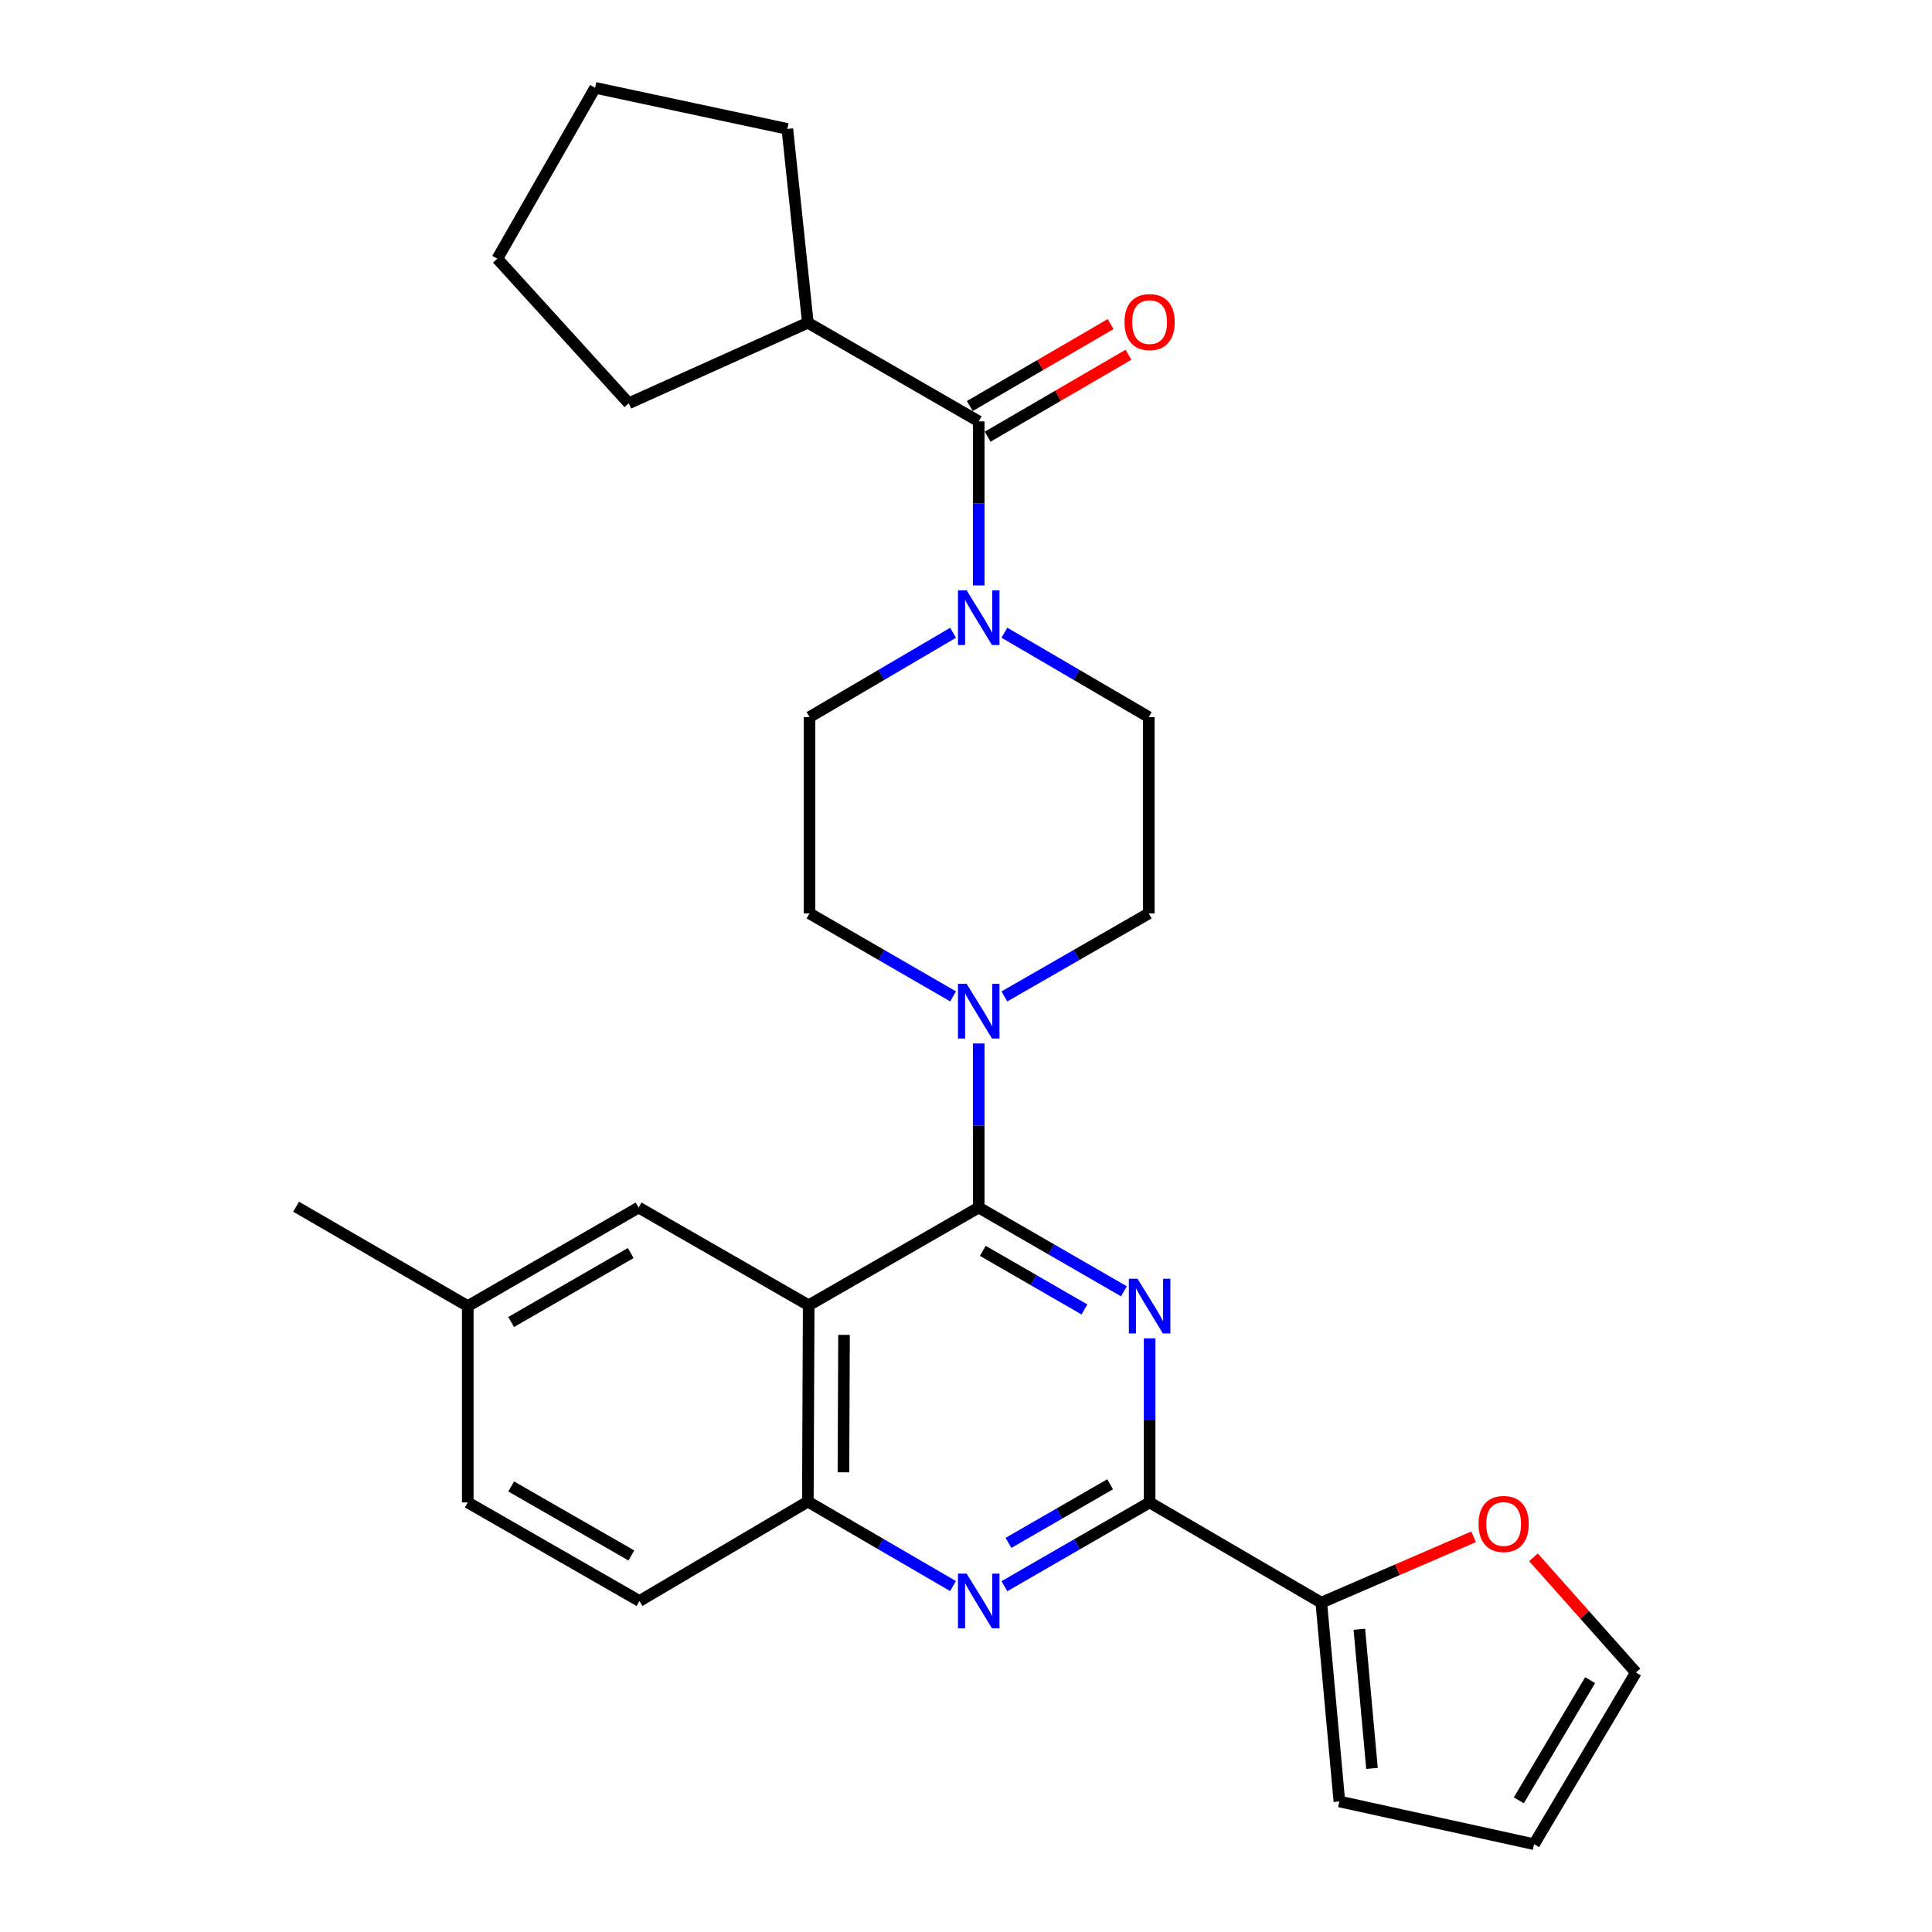 <?xml version='1.0' encoding='iso-8859-1'?>
<svg version='1.1' baseProfile='full'
              xmlns='http://www.w3.org/2000/svg'
                      xmlns:rdkit='http://www.rdkit.org/xml'
                      xmlns:xlink='http://www.w3.org/1999/xlink'
                  xml:space='preserve'
width='1000px' height='1000px' viewBox='0 0 1000 1000'>
<!-- END OF HEADER -->
<rect style='opacity:1.0;fill:#FFFFFF;stroke:none' width='1000' height='1000' x='0' y='0'> </rect>
<path class='bond-0' d='M 506.589,625.019 L 544.169,646.696' style='fill:none;fill-rule:evenodd;stroke:#000000;stroke-width:6px;stroke-linecap:butt;stroke-linejoin:miter;stroke-opacity:1' />
<path class='bond-0' d='M 544.169,646.696 L 581.749,668.372' style='fill:none;fill-rule:evenodd;stroke:#0000FF;stroke-width:6px;stroke-linecap:butt;stroke-linejoin:miter;stroke-opacity:1' />
<path class='bond-0' d='M 508.69,647.426 L 534.996,662.599' style='fill:none;fill-rule:evenodd;stroke:#000000;stroke-width:6px;stroke-linecap:butt;stroke-linejoin:miter;stroke-opacity:1' />
<path class='bond-0' d='M 534.996,662.599 L 561.302,677.773' style='fill:none;fill-rule:evenodd;stroke:#0000FF;stroke-width:6px;stroke-linecap:butt;stroke-linejoin:miter;stroke-opacity:1' />
<path class='bond-1' d='M 506.589,625.019 L 418.575,675.611' style='fill:none;fill-rule:evenodd;stroke:#000000;stroke-width:6px;stroke-linecap:butt;stroke-linejoin:miter;stroke-opacity:1' />
<path class='bond-4' d='M 506.589,625.019 L 506.589,582.559' style='fill:none;fill-rule:evenodd;stroke:#000000;stroke-width:6px;stroke-linecap:butt;stroke-linejoin:miter;stroke-opacity:1' />
<path class='bond-4' d='M 506.589,582.559 L 506.589,540.099' style='fill:none;fill-rule:evenodd;stroke:#0000FF;stroke-width:6px;stroke-linecap:butt;stroke-linejoin:miter;stroke-opacity:1' />
<path class='bond-2' d='M 595.042,692.739 L 595.042,735.2' style='fill:none;fill-rule:evenodd;stroke:#0000FF;stroke-width:6px;stroke-linecap:butt;stroke-linejoin:miter;stroke-opacity:1' />
<path class='bond-2' d='M 595.042,735.2 L 595.042,777.66' style='fill:none;fill-rule:evenodd;stroke:#000000;stroke-width:6px;stroke-linecap:butt;stroke-linejoin:miter;stroke-opacity:1' />
<path class='bond-7' d='M 418.575,675.611 L 418.136,777.232' style='fill:none;fill-rule:evenodd;stroke:#000000;stroke-width:6px;stroke-linecap:butt;stroke-linejoin:miter;stroke-opacity:1' />
<path class='bond-7' d='M 436.868,690.933 L 436.561,762.068' style='fill:none;fill-rule:evenodd;stroke:#000000;stroke-width:6px;stroke-linecap:butt;stroke-linejoin:miter;stroke-opacity:1' />
<path class='bond-9' d='M 418.575,675.611 L 330.55,625.019' style='fill:none;fill-rule:evenodd;stroke:#000000;stroke-width:6px;stroke-linecap:butt;stroke-linejoin:miter;stroke-opacity:1' />
<path class='bond-3' d='M 595.042,777.66 L 557.462,799.336' style='fill:none;fill-rule:evenodd;stroke:#000000;stroke-width:6px;stroke-linecap:butt;stroke-linejoin:miter;stroke-opacity:1' />
<path class='bond-3' d='M 557.462,799.336 L 519.882,821.012' style='fill:none;fill-rule:evenodd;stroke:#0000FF;stroke-width:6px;stroke-linecap:butt;stroke-linejoin:miter;stroke-opacity:1' />
<path class='bond-3' d='M 574.595,768.259 L 548.289,783.432' style='fill:none;fill-rule:evenodd;stroke:#000000;stroke-width:6px;stroke-linecap:butt;stroke-linejoin:miter;stroke-opacity:1' />
<path class='bond-3' d='M 548.289,783.432 L 521.983,798.606' style='fill:none;fill-rule:evenodd;stroke:#0000FF;stroke-width:6px;stroke-linecap:butt;stroke-linejoin:miter;stroke-opacity:1' />
<path class='bond-8' d='M 595.042,777.66 L 683.903,829.536' style='fill:none;fill-rule:evenodd;stroke:#000000;stroke-width:6px;stroke-linecap:butt;stroke-linejoin:miter;stroke-opacity:1' />
<path class='bond-28' d='M 493.291,820.945 L 455.714,799.088' style='fill:none;fill-rule:evenodd;stroke:#0000FF;stroke-width:6px;stroke-linecap:butt;stroke-linejoin:miter;stroke-opacity:1' />
<path class='bond-28' d='M 455.714,799.088 L 418.136,777.232' style='fill:none;fill-rule:evenodd;stroke:#000000;stroke-width:6px;stroke-linecap:butt;stroke-linejoin:miter;stroke-opacity:1' />
<path class='bond-11' d='M 519.867,515.763 L 557.235,494.275' style='fill:none;fill-rule:evenodd;stroke:#0000FF;stroke-width:6px;stroke-linecap:butt;stroke-linejoin:miter;stroke-opacity:1' />
<path class='bond-11' d='M 557.235,494.275 L 594.603,472.787' style='fill:none;fill-rule:evenodd;stroke:#000000;stroke-width:6px;stroke-linecap:butt;stroke-linejoin:miter;stroke-opacity:1' />
<path class='bond-12' d='M 493.32,515.731 L 456.162,494.259' style='fill:none;fill-rule:evenodd;stroke:#0000FF;stroke-width:6px;stroke-linecap:butt;stroke-linejoin:miter;stroke-opacity:1' />
<path class='bond-12' d='M 456.162,494.259 L 419.003,472.787' style='fill:none;fill-rule:evenodd;stroke:#000000;stroke-width:6px;stroke-linecap:butt;stroke-linejoin:miter;stroke-opacity:1' />
<path class='bond-5' d='M 519.878,327.486 L 557.241,349.326' style='fill:none;fill-rule:evenodd;stroke:#0000FF;stroke-width:6px;stroke-linecap:butt;stroke-linejoin:miter;stroke-opacity:1' />
<path class='bond-5' d='M 557.241,349.326 L 594.603,371.166' style='fill:none;fill-rule:evenodd;stroke:#000000;stroke-width:6px;stroke-linecap:butt;stroke-linejoin:miter;stroke-opacity:1' />
<path class='bond-6' d='M 506.589,303.017 L 506.589,260.557' style='fill:none;fill-rule:evenodd;stroke:#0000FF;stroke-width:6px;stroke-linecap:butt;stroke-linejoin:miter;stroke-opacity:1' />
<path class='bond-6' d='M 506.589,260.557 L 506.589,218.097' style='fill:none;fill-rule:evenodd;stroke:#000000;stroke-width:6px;stroke-linecap:butt;stroke-linejoin:miter;stroke-opacity:1' />
<path class='bond-29' d='M 493.31,327.518 L 456.156,349.342' style='fill:none;fill-rule:evenodd;stroke:#0000FF;stroke-width:6px;stroke-linecap:butt;stroke-linejoin:miter;stroke-opacity:1' />
<path class='bond-29' d='M 456.156,349.342 L 419.003,371.166' style='fill:none;fill-rule:evenodd;stroke:#000000;stroke-width:6px;stroke-linecap:butt;stroke-linejoin:miter;stroke-opacity:1' />
<path class='bond-15' d='M 511.206,226.031 L 547.653,204.824' style='fill:none;fill-rule:evenodd;stroke:#000000;stroke-width:6px;stroke-linecap:butt;stroke-linejoin:miter;stroke-opacity:1' />
<path class='bond-15' d='M 547.653,204.824 L 584.1,183.616' style='fill:none;fill-rule:evenodd;stroke:#FF0000;stroke-width:6px;stroke-linecap:butt;stroke-linejoin:miter;stroke-opacity:1' />
<path class='bond-15' d='M 501.972,210.163 L 538.42,188.955' style='fill:none;fill-rule:evenodd;stroke:#000000;stroke-width:6px;stroke-linecap:butt;stroke-linejoin:miter;stroke-opacity:1' />
<path class='bond-15' d='M 538.42,188.955 L 574.867,167.747' style='fill:none;fill-rule:evenodd;stroke:#FF0000;stroke-width:6px;stroke-linecap:butt;stroke-linejoin:miter;stroke-opacity:1' />
<path class='bond-18' d='M 506.589,218.097 L 418.136,167.057' style='fill:none;fill-rule:evenodd;stroke:#000000;stroke-width:6px;stroke-linecap:butt;stroke-linejoin:miter;stroke-opacity:1' />
<path class='bond-19' d='M 418.136,777.232 L 330.979,828.679' style='fill:none;fill-rule:evenodd;stroke:#000000;stroke-width:6px;stroke-linecap:butt;stroke-linejoin:miter;stroke-opacity:1' />
<path class='bond-10' d='M 683.903,829.536 L 723.312,812.498' style='fill:none;fill-rule:evenodd;stroke:#000000;stroke-width:6px;stroke-linecap:butt;stroke-linejoin:miter;stroke-opacity:1' />
<path class='bond-10' d='M 723.312,812.498 L 762.721,795.459' style='fill:none;fill-rule:evenodd;stroke:#FF0000;stroke-width:6px;stroke-linecap:butt;stroke-linejoin:miter;stroke-opacity:1' />
<path class='bond-16' d='M 683.903,829.536 L 693.256,932.432' style='fill:none;fill-rule:evenodd;stroke:#000000;stroke-width:6px;stroke-linecap:butt;stroke-linejoin:miter;stroke-opacity:1' />
<path class='bond-16' d='M 703.59,843.309 L 710.138,915.336' style='fill:none;fill-rule:evenodd;stroke:#000000;stroke-width:6px;stroke-linecap:butt;stroke-linejoin:miter;stroke-opacity:1' />
<path class='bond-21' d='M 330.55,625.019 L 242.118,676.039' style='fill:none;fill-rule:evenodd;stroke:#000000;stroke-width:6px;stroke-linecap:butt;stroke-linejoin:miter;stroke-opacity:1' />
<path class='bond-21' d='M 326.46,648.575 L 264.557,684.289' style='fill:none;fill-rule:evenodd;stroke:#000000;stroke-width:6px;stroke-linecap:butt;stroke-linejoin:miter;stroke-opacity:1' />
<path class='bond-17' d='M 793.715,806.061 L 820.229,835.863' style='fill:none;fill-rule:evenodd;stroke:#FF0000;stroke-width:6px;stroke-linecap:butt;stroke-linejoin:miter;stroke-opacity:1' />
<path class='bond-17' d='M 820.229,835.863 L 846.743,865.664' style='fill:none;fill-rule:evenodd;stroke:#000000;stroke-width:6px;stroke-linecap:butt;stroke-linejoin:miter;stroke-opacity:1' />
<path class='bond-13' d='M 594.603,472.787 L 594.603,371.166' style='fill:none;fill-rule:evenodd;stroke:#000000;stroke-width:6px;stroke-linecap:butt;stroke-linejoin:miter;stroke-opacity:1' />
<path class='bond-14' d='M 419.003,472.787 L 419.003,371.166' style='fill:none;fill-rule:evenodd;stroke:#000000;stroke-width:6px;stroke-linecap:butt;stroke-linejoin:miter;stroke-opacity:1' />
<path class='bond-20' d='M 693.256,932.432 L 794.031,954.545' style='fill:none;fill-rule:evenodd;stroke:#000000;stroke-width:6px;stroke-linecap:butt;stroke-linejoin:miter;stroke-opacity:1' />
<path class='bond-31' d='M 846.743,865.664 L 794.031,954.545' style='fill:none;fill-rule:evenodd;stroke:#000000;stroke-width:6px;stroke-linecap:butt;stroke-linejoin:miter;stroke-opacity:1' />
<path class='bond-31' d='M 823.045,869.631 L 786.146,931.848' style='fill:none;fill-rule:evenodd;stroke:#000000;stroke-width:6px;stroke-linecap:butt;stroke-linejoin:miter;stroke-opacity:1' />
<path class='bond-23' d='M 418.136,167.057 L 407.528,66.721' style='fill:none;fill-rule:evenodd;stroke:#000000;stroke-width:6px;stroke-linecap:butt;stroke-linejoin:miter;stroke-opacity:1' />
<path class='bond-24' d='M 418.136,167.057 L 325.45,208.734' style='fill:none;fill-rule:evenodd;stroke:#000000;stroke-width:6px;stroke-linecap:butt;stroke-linejoin:miter;stroke-opacity:1' />
<path class='bond-22' d='M 330.979,828.679 L 242.118,777.66' style='fill:none;fill-rule:evenodd;stroke:#000000;stroke-width:6px;stroke-linecap:butt;stroke-linejoin:miter;stroke-opacity:1' />
<path class='bond-22' d='M 326.791,805.105 L 264.588,769.391' style='fill:none;fill-rule:evenodd;stroke:#000000;stroke-width:6px;stroke-linecap:butt;stroke-linejoin:miter;stroke-opacity:1' />
<path class='bond-25' d='M 242.118,676.039 L 153.257,624.591' style='fill:none;fill-rule:evenodd;stroke:#000000;stroke-width:6px;stroke-linecap:butt;stroke-linejoin:miter;stroke-opacity:1' />
<path class='bond-30' d='M 242.118,676.039 L 242.118,777.66' style='fill:none;fill-rule:evenodd;stroke:#000000;stroke-width:6px;stroke-linecap:butt;stroke-linejoin:miter;stroke-opacity:1' />
<path class='bond-27' d='M 407.528,66.721 L 308.029,45.455' style='fill:none;fill-rule:evenodd;stroke:#000000;stroke-width:6px;stroke-linecap:butt;stroke-linejoin:miter;stroke-opacity:1' />
<path class='bond-26' d='M 325.45,208.734 L 257.417,133.908' style='fill:none;fill-rule:evenodd;stroke:#000000;stroke-width:6px;stroke-linecap:butt;stroke-linejoin:miter;stroke-opacity:1' />
<path class='bond-32' d='M 257.417,133.908 L 308.029,45.455' style='fill:none;fill-rule:evenodd;stroke:#000000;stroke-width:6px;stroke-linecap:butt;stroke-linejoin:miter;stroke-opacity:1' />
<path  class='atom-1' d='M 588.782 661.879
L 598.062 676.879
Q 598.982 678.359, 600.462 681.039
Q 601.942 683.719, 602.022 683.879
L 602.022 661.879
L 605.782 661.879
L 605.782 690.199
L 601.902 690.199
L 591.942 673.799
Q 590.782 671.879, 589.542 669.679
Q 588.342 667.479, 587.982 666.799
L 587.982 690.199
L 584.302 690.199
L 584.302 661.879
L 588.782 661.879
' fill='#0000FF'/>
<path  class='atom-4' d='M 500.329 814.519
L 509.609 829.519
Q 510.529 830.999, 512.009 833.679
Q 513.489 836.359, 513.569 836.519
L 513.569 814.519
L 517.329 814.519
L 517.329 842.839
L 513.449 842.839
L 503.489 826.439
Q 502.329 824.519, 501.089 822.319
Q 499.889 820.119, 499.529 819.439
L 499.529 842.839
L 495.849 842.839
L 495.849 814.519
L 500.329 814.519
' fill='#0000FF'/>
<path  class='atom-5' d='M 500.329 509.238
L 509.609 524.238
Q 510.529 525.718, 512.009 528.398
Q 513.489 531.078, 513.569 531.238
L 513.569 509.238
L 517.329 509.238
L 517.329 537.558
L 513.449 537.558
L 503.489 521.158
Q 502.329 519.238, 501.089 517.038
Q 499.889 514.838, 499.529 514.158
L 499.529 537.558
L 495.849 537.558
L 495.849 509.238
L 500.329 509.238
' fill='#0000FF'/>
<path  class='atom-6' d='M 500.329 305.558
L 509.609 320.558
Q 510.529 322.038, 512.009 324.718
Q 513.489 327.398, 513.569 327.558
L 513.569 305.558
L 517.329 305.558
L 517.329 333.878
L 513.449 333.878
L 503.489 317.478
Q 502.329 315.558, 501.089 313.358
Q 499.889 311.158, 499.529 310.478
L 499.529 333.878
L 495.849 333.878
L 495.849 305.558
L 500.329 305.558
' fill='#0000FF'/>
<path  class='atom-11' d='M 765.292 788.807
Q 765.292 782.007, 768.652 778.207
Q 772.012 774.407, 778.292 774.407
Q 784.572 774.407, 787.932 778.207
Q 791.292 782.007, 791.292 788.807
Q 791.292 795.687, 787.892 799.607
Q 784.492 803.487, 778.292 803.487
Q 772.052 803.487, 768.652 799.607
Q 765.292 795.727, 765.292 788.807
M 778.292 800.287
Q 782.612 800.287, 784.932 797.407
Q 787.292 794.487, 787.292 788.807
Q 787.292 783.247, 784.932 780.447
Q 782.612 777.607, 778.292 777.607
Q 773.972 777.607, 771.612 780.407
Q 769.292 783.207, 769.292 788.807
Q 769.292 794.527, 771.612 797.407
Q 773.972 800.287, 778.292 800.287
' fill='#FF0000'/>
<path  class='atom-16' d='M 582.042 166.709
Q 582.042 159.909, 585.402 156.109
Q 588.762 152.309, 595.042 152.309
Q 601.322 152.309, 604.682 156.109
Q 608.042 159.909, 608.042 166.709
Q 608.042 173.589, 604.642 177.509
Q 601.242 181.389, 595.042 181.389
Q 588.802 181.389, 585.402 177.509
Q 582.042 173.629, 582.042 166.709
M 595.042 178.189
Q 599.362 178.189, 601.682 175.309
Q 604.042 172.389, 604.042 166.709
Q 604.042 161.149, 601.682 158.349
Q 599.362 155.509, 595.042 155.509
Q 590.722 155.509, 588.362 158.309
Q 586.042 161.109, 586.042 166.709
Q 586.042 172.429, 588.362 175.309
Q 590.722 178.189, 595.042 178.189
' fill='#FF0000'/>
</svg>
